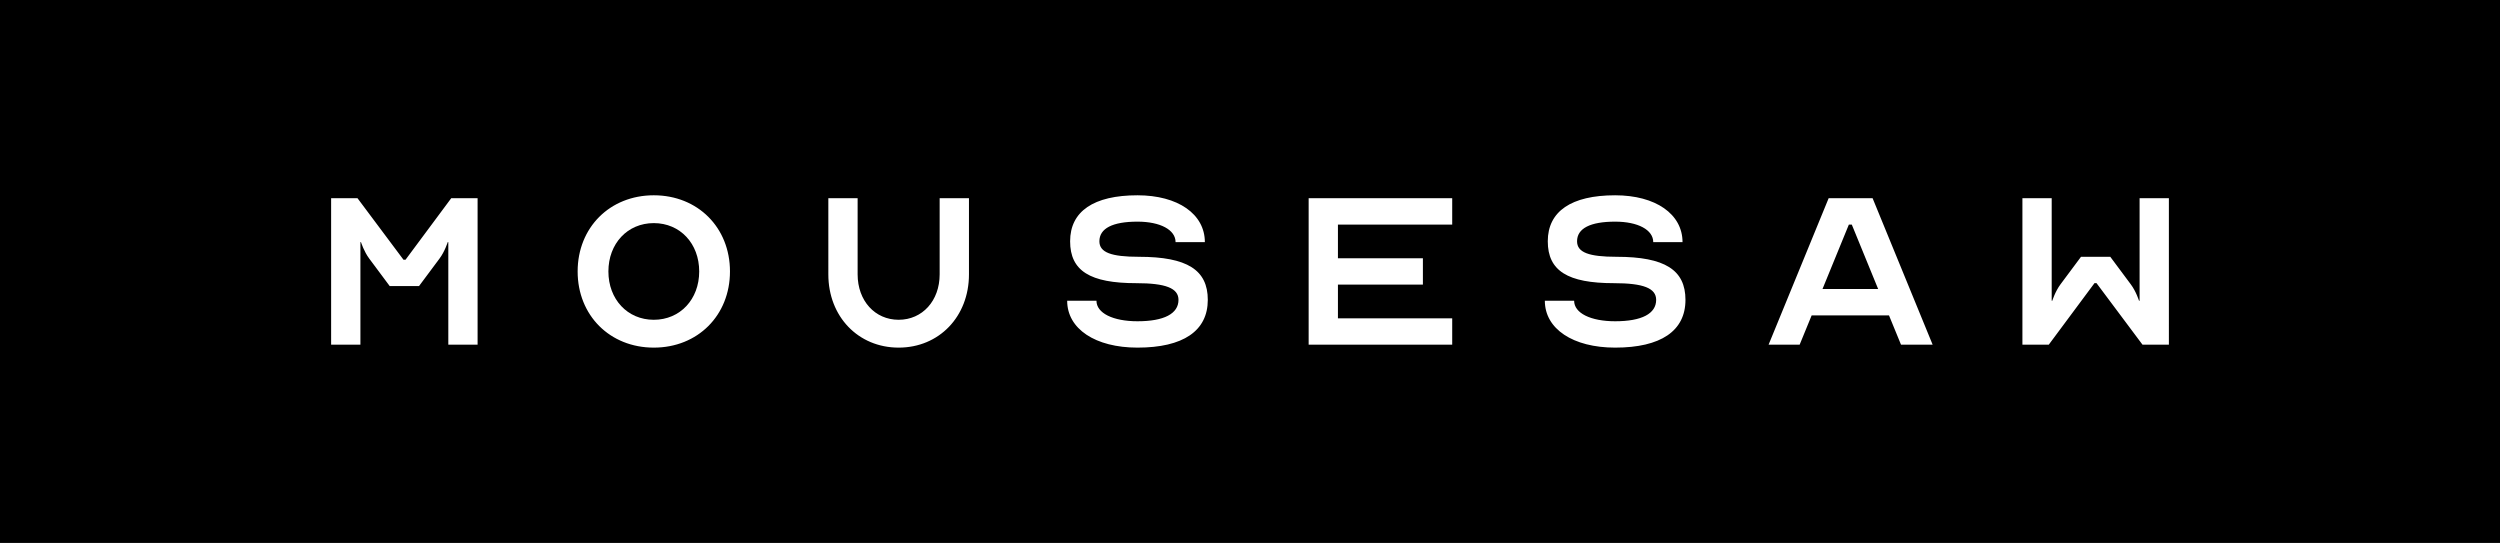 <?xml version="1.0" encoding="utf-8"?>
<!-- Generator: Adobe Illustrator 15.1.0, SVG Export Plug-In . SVG Version: 6.00 Build 0)  -->
<!DOCTYPE svg PUBLIC "-//W3C//DTD SVG 1.1//EN" "http://www.w3.org/Graphics/SVG/1.1/DTD/svg11.dtd">
<svg version="1.1" id="Layer_1" xmlns="http://www.w3.org/2000/svg" xmlns:xlink="http://www.w3.org/1999/xlink" x="0px" y="0px"
	 width="345.591px" height="75.05px" viewBox="0 0 345.591 75.05" enable-background="new 0 0 345.591 75.05" xml:space="preserve">
<g>
	<g>
		<polygon points="255.58,31.045 251.934,39.954 259.63,39.954 255.985,31.045 		"/>
	</g>
	<g>
		<path d="M90.378,30.842c-3.643,0-6.275,2.834-6.275,6.682c0,3.848,2.633,6.682,6.275,6.682c3.646,0,6.278-2.834,6.278-6.682
			C96.657,33.676,94.024,30.842,90.378,30.842z"/>
	</g>
	<g>
		<path d="M0,0v75.05h345.591V0H0z M66.022,47.648h-4.049V33.475h-0.082c0,0-0.405,1.296-1.133,2.268l-2.836,3.806h-4.049
			l-2.834-3.806c-0.729-0.972-1.136-2.268-1.136-2.268h-0.081v14.174h-4.049V27.399h3.646l6.357,8.505h0.283l6.318-8.505h3.644
			V47.648z M90.378,48.054c-6.073,0-10.527-4.455-10.527-10.529c0-6.075,4.454-10.529,10.527-10.529
			c6.077,0,10.531,4.454,10.531,10.529C100.91,43.599,96.456,48.054,90.378,48.054z M133.946,37.929
			c0,5.832-4.13,10.125-9.72,10.125c-5.589,0-9.72-4.293-9.72-10.125V27.399h4.049v10.529c0,3.646,2.391,6.277,5.671,6.277
			s5.668-2.632,5.668-6.277V27.399h4.052V37.929z M157.242,48.054c-5.832,0-9.72-2.592-9.72-6.479h4.049
			c0,1.7,2.268,2.835,5.671,2.835c3.687,0,5.668-1.053,5.668-2.957c0-1.62-1.78-2.308-5.831-2.308c-6.398,0-9.15-1.702-9.15-5.792
			c0-4.13,3.239-6.357,9.313-6.357c5.589,0,9.313,2.592,9.313,6.479h-4.048c0-1.701-2.107-2.835-5.266-2.835
			c-3.441,0-5.266,0.931-5.266,2.713c0,1.54,1.62,2.146,5.467,2.146c6.684,0,9.519,1.823,9.519,5.953
			C166.961,45.745,163.558,48.054,157.242,48.054z M200.748,31.045h-15.797v4.657h11.745v3.645h-11.745v4.658h15.797v3.644h-19.845
			V27.399h19.845V31.045z M223.273,48.054c-5.832,0-9.72-2.592-9.72-6.479h4.049c0,1.7,2.268,2.835,5.671,2.835
			c3.686,0,5.668-1.053,5.668-2.957c0-1.62-1.78-2.308-5.831-2.308c-6.398,0-9.151-1.702-9.151-5.792c0-4.13,3.24-6.357,9.314-6.357
			c5.589,0,9.313,2.592,9.313,6.479h-4.048c0-1.701-2.107-2.835-5.266-2.835c-3.441,0-5.266,0.931-5.266,2.713
			c0,1.54,1.62,2.146,5.467,2.146c6.684,0,9.519,1.823,9.519,5.953C232.993,45.745,229.589,48.054,223.273,48.054z M262.789,47.648
			l-1.661-4.05h-10.691l-1.66,4.05h-4.294l8.304-20.249h6.074l8.301,20.249H262.789z M299.818,47.648h-3.646l-6.356-8.505h-0.283
			l-6.319,8.505h-3.643V27.399h4.048v14.174h0.082c0,0,0.405-1.297,1.133-2.268l2.836-3.807h4.049l2.834,3.807
			c0.73,0.971,1.136,2.268,1.136,2.268h0.081V27.399h4.049V47.648z"/>
	</g>
</g>
</svg>

